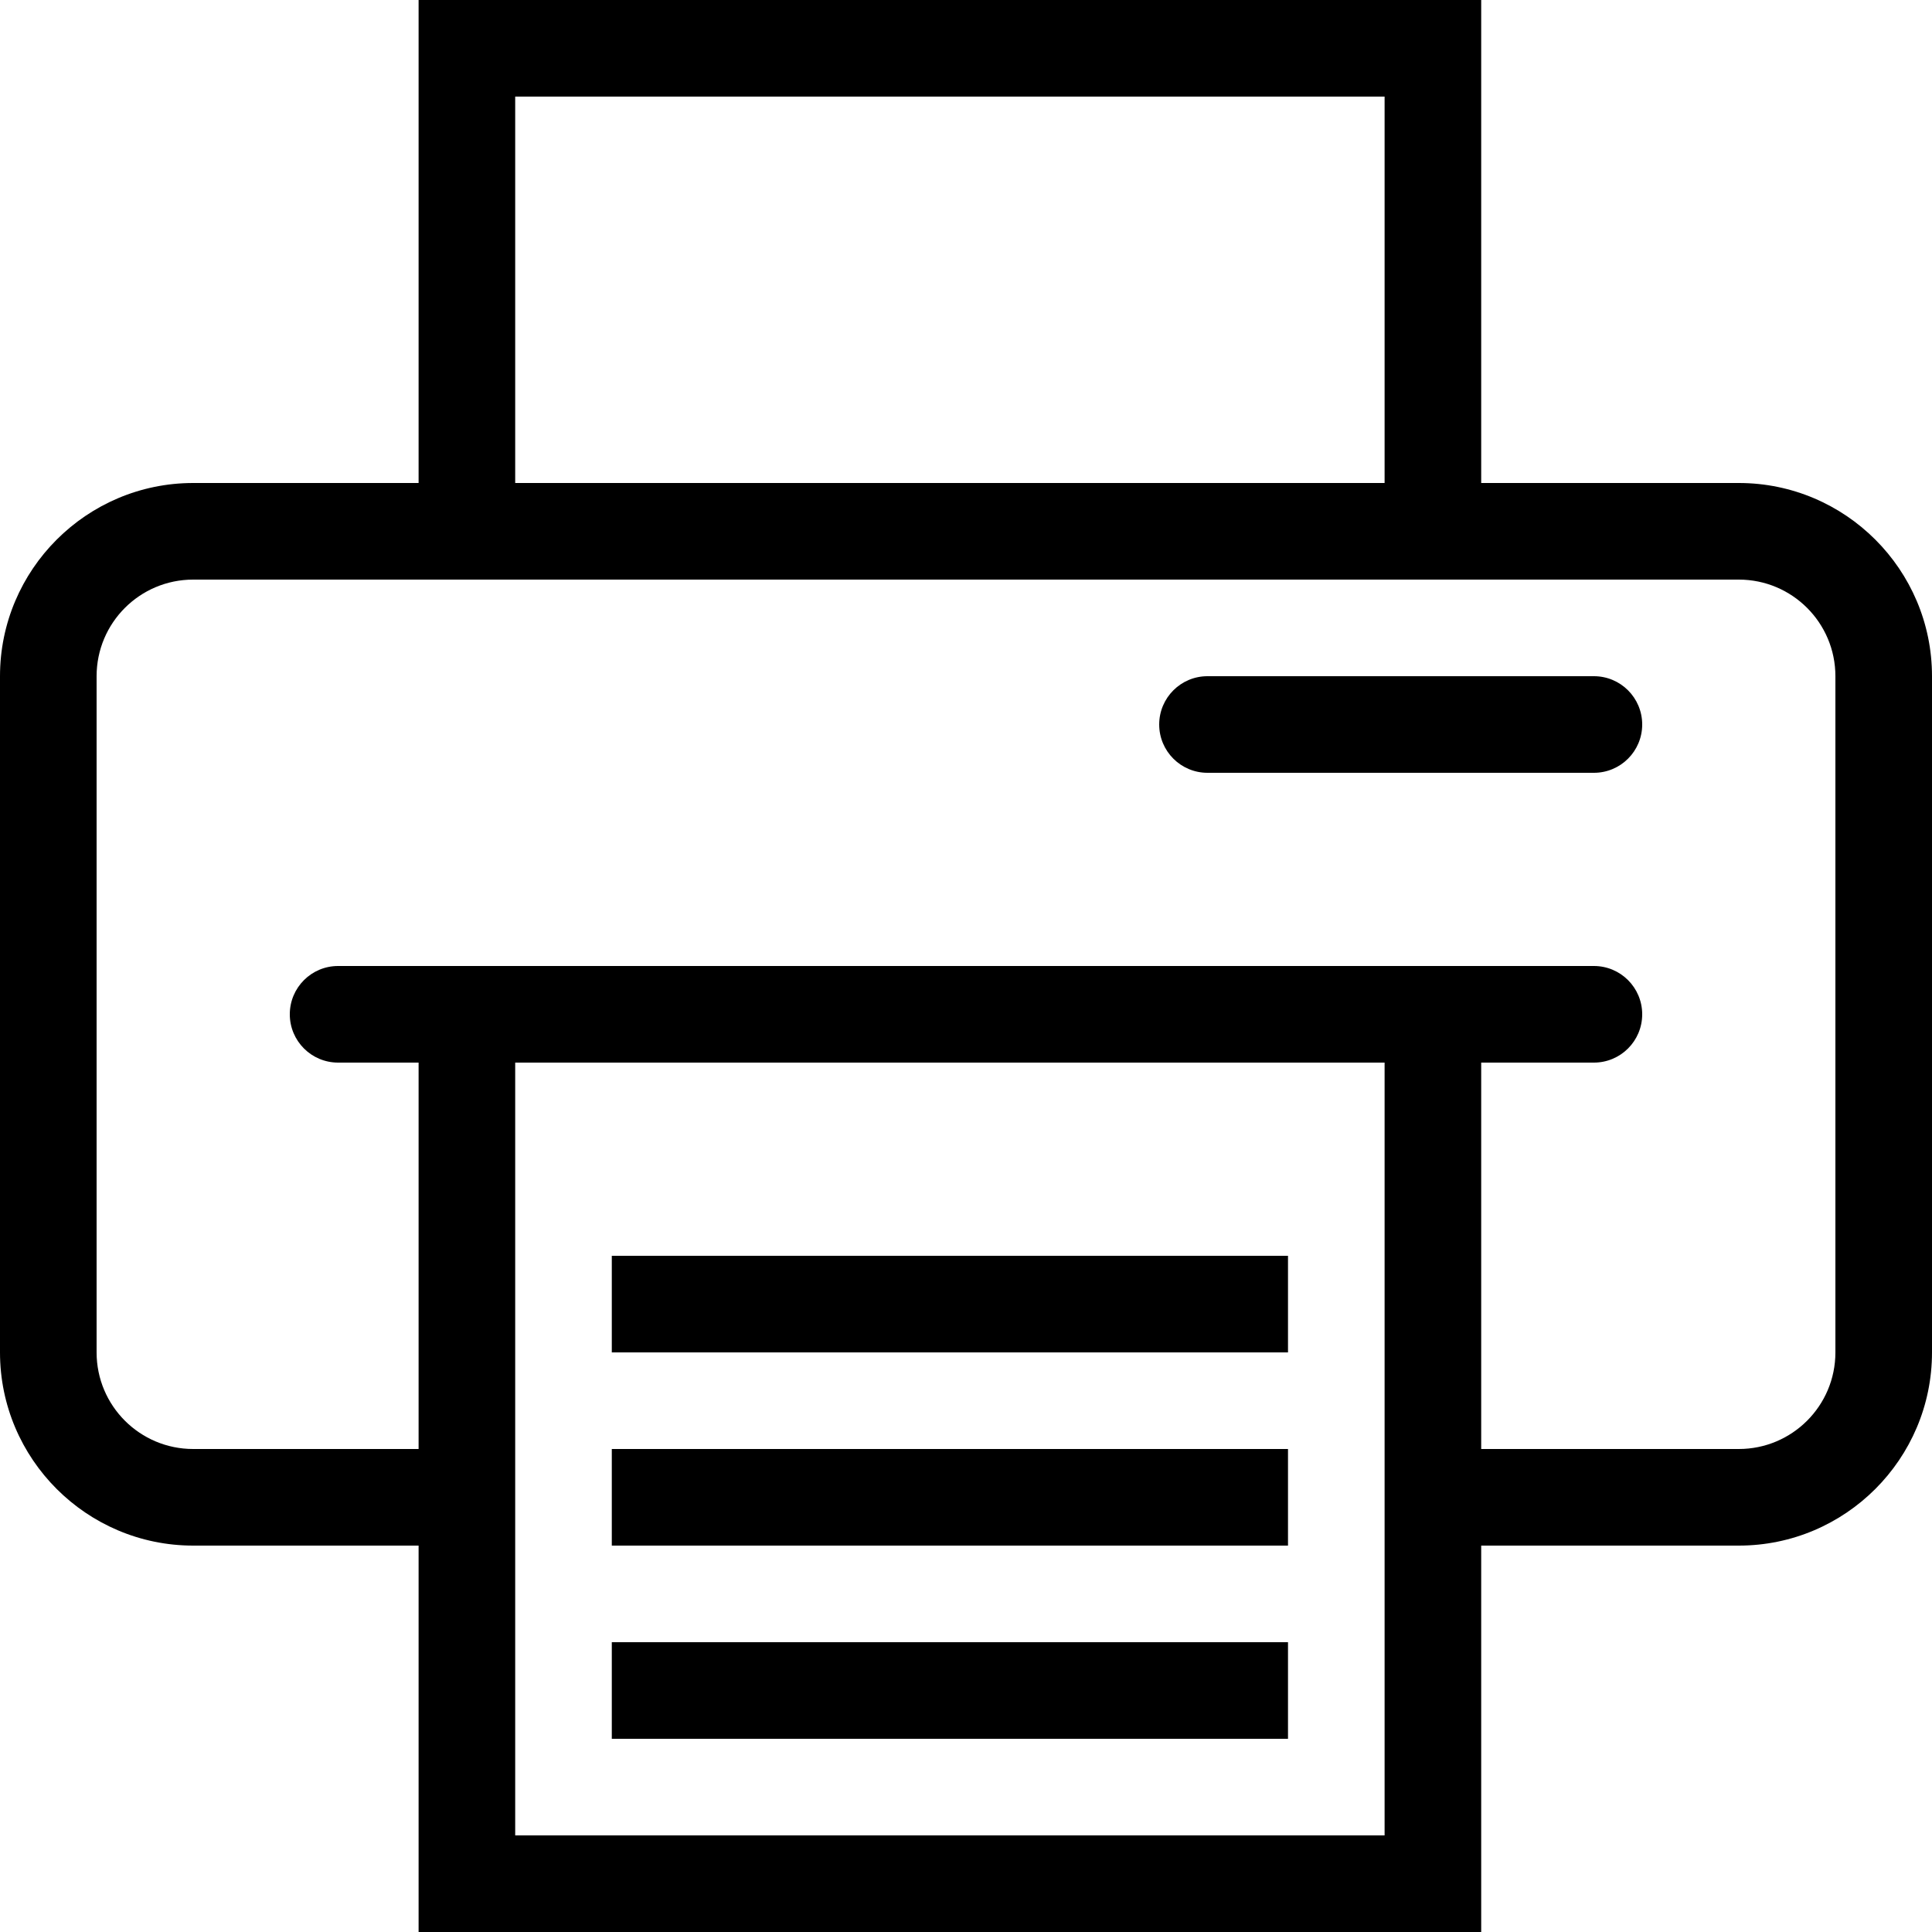 <?xml version="1.0" encoding="iso-8859-1"?>
<!-- Generator: Adobe Illustrator 19.0.0, SVG Export Plug-In . SVG Version: 6.00 Build 0)  -->
<svg version="1.1" id="Layer_1" xmlns="http://www.w3.org/2000/svg" xmlns:xlink="http://www.w3.org/1999/xlink" x="0px" y="0px"
	 viewBox="0 0 512 512" style="enable-background:new 0 0 512 512;" xml:space="preserve">
<g>
	<g>
		<rect x="162.133" y="435.2" width="179.2" height="25.6"/>
	</g>
</g>
<g>
	<g>
		<rect x="162.133" y="384" width="179.2" height="25.6"/>
	</g>
</g>
<g>
	<g>
		<rect x="162.133" y="332.8" width="179.2" height="25.6"/>
	</g>
</g>
<g>
	<g>
		<path d="M460.8,128h-68.267V0h-281.6v128H51.2C22.972,128,0,150.972,0,179.2v179.2c0,28.228,22.972,51.2,51.2,51.2h59.733V512
			h281.6V409.6H460.8c28.237,0,51.2-22.972,51.2-51.2V179.2C512,150.972,489.037,128,460.8,128z M136.533,25.6h230.4V128h-230.4
			V25.6z M366.933,486.4h-230.4V281.6h230.4V486.4z M486.4,358.4c0,14.14-11.46,25.6-25.6,25.6h-68.267V281.6H422.4
			c7.074,0,12.8-5.726,12.8-12.8c0-7.074-5.726-12.8-12.8-12.8H89.6c-7.074,0-12.8,5.726-12.8,12.8c0,7.074,5.726,12.8,12.8,12.8
			h21.333V384H51.2c-14.14,0-25.6-11.46-25.6-25.6V179.2c0-14.14,11.46-25.6,25.6-25.6h409.6c14.14,0,25.6,11.46,25.6,25.6V358.4z"
			/>
	</g>
</g>
<g>
	<g>
		<path d="M422.4,179.2H320c-7.074,0-12.8,5.726-12.8,12.8s5.726,12.8,12.8,12.8h102.4c7.074,0,12.8-5.726,12.8-12.8
			S429.474,179.2,422.4,179.2z"/>
	</g>
</g>
<g>
</g>
<g>
</g>
<g>
</g>
<g>
</g>
<g>
</g>
<g>
</g>
<g>
</g>
<g>
</g>
<g>
</g>
<g>
</g>
<g>
</g>
<g>
</g>
<g>
</g>
<g>
</g>
<g>
</g>
</svg>
